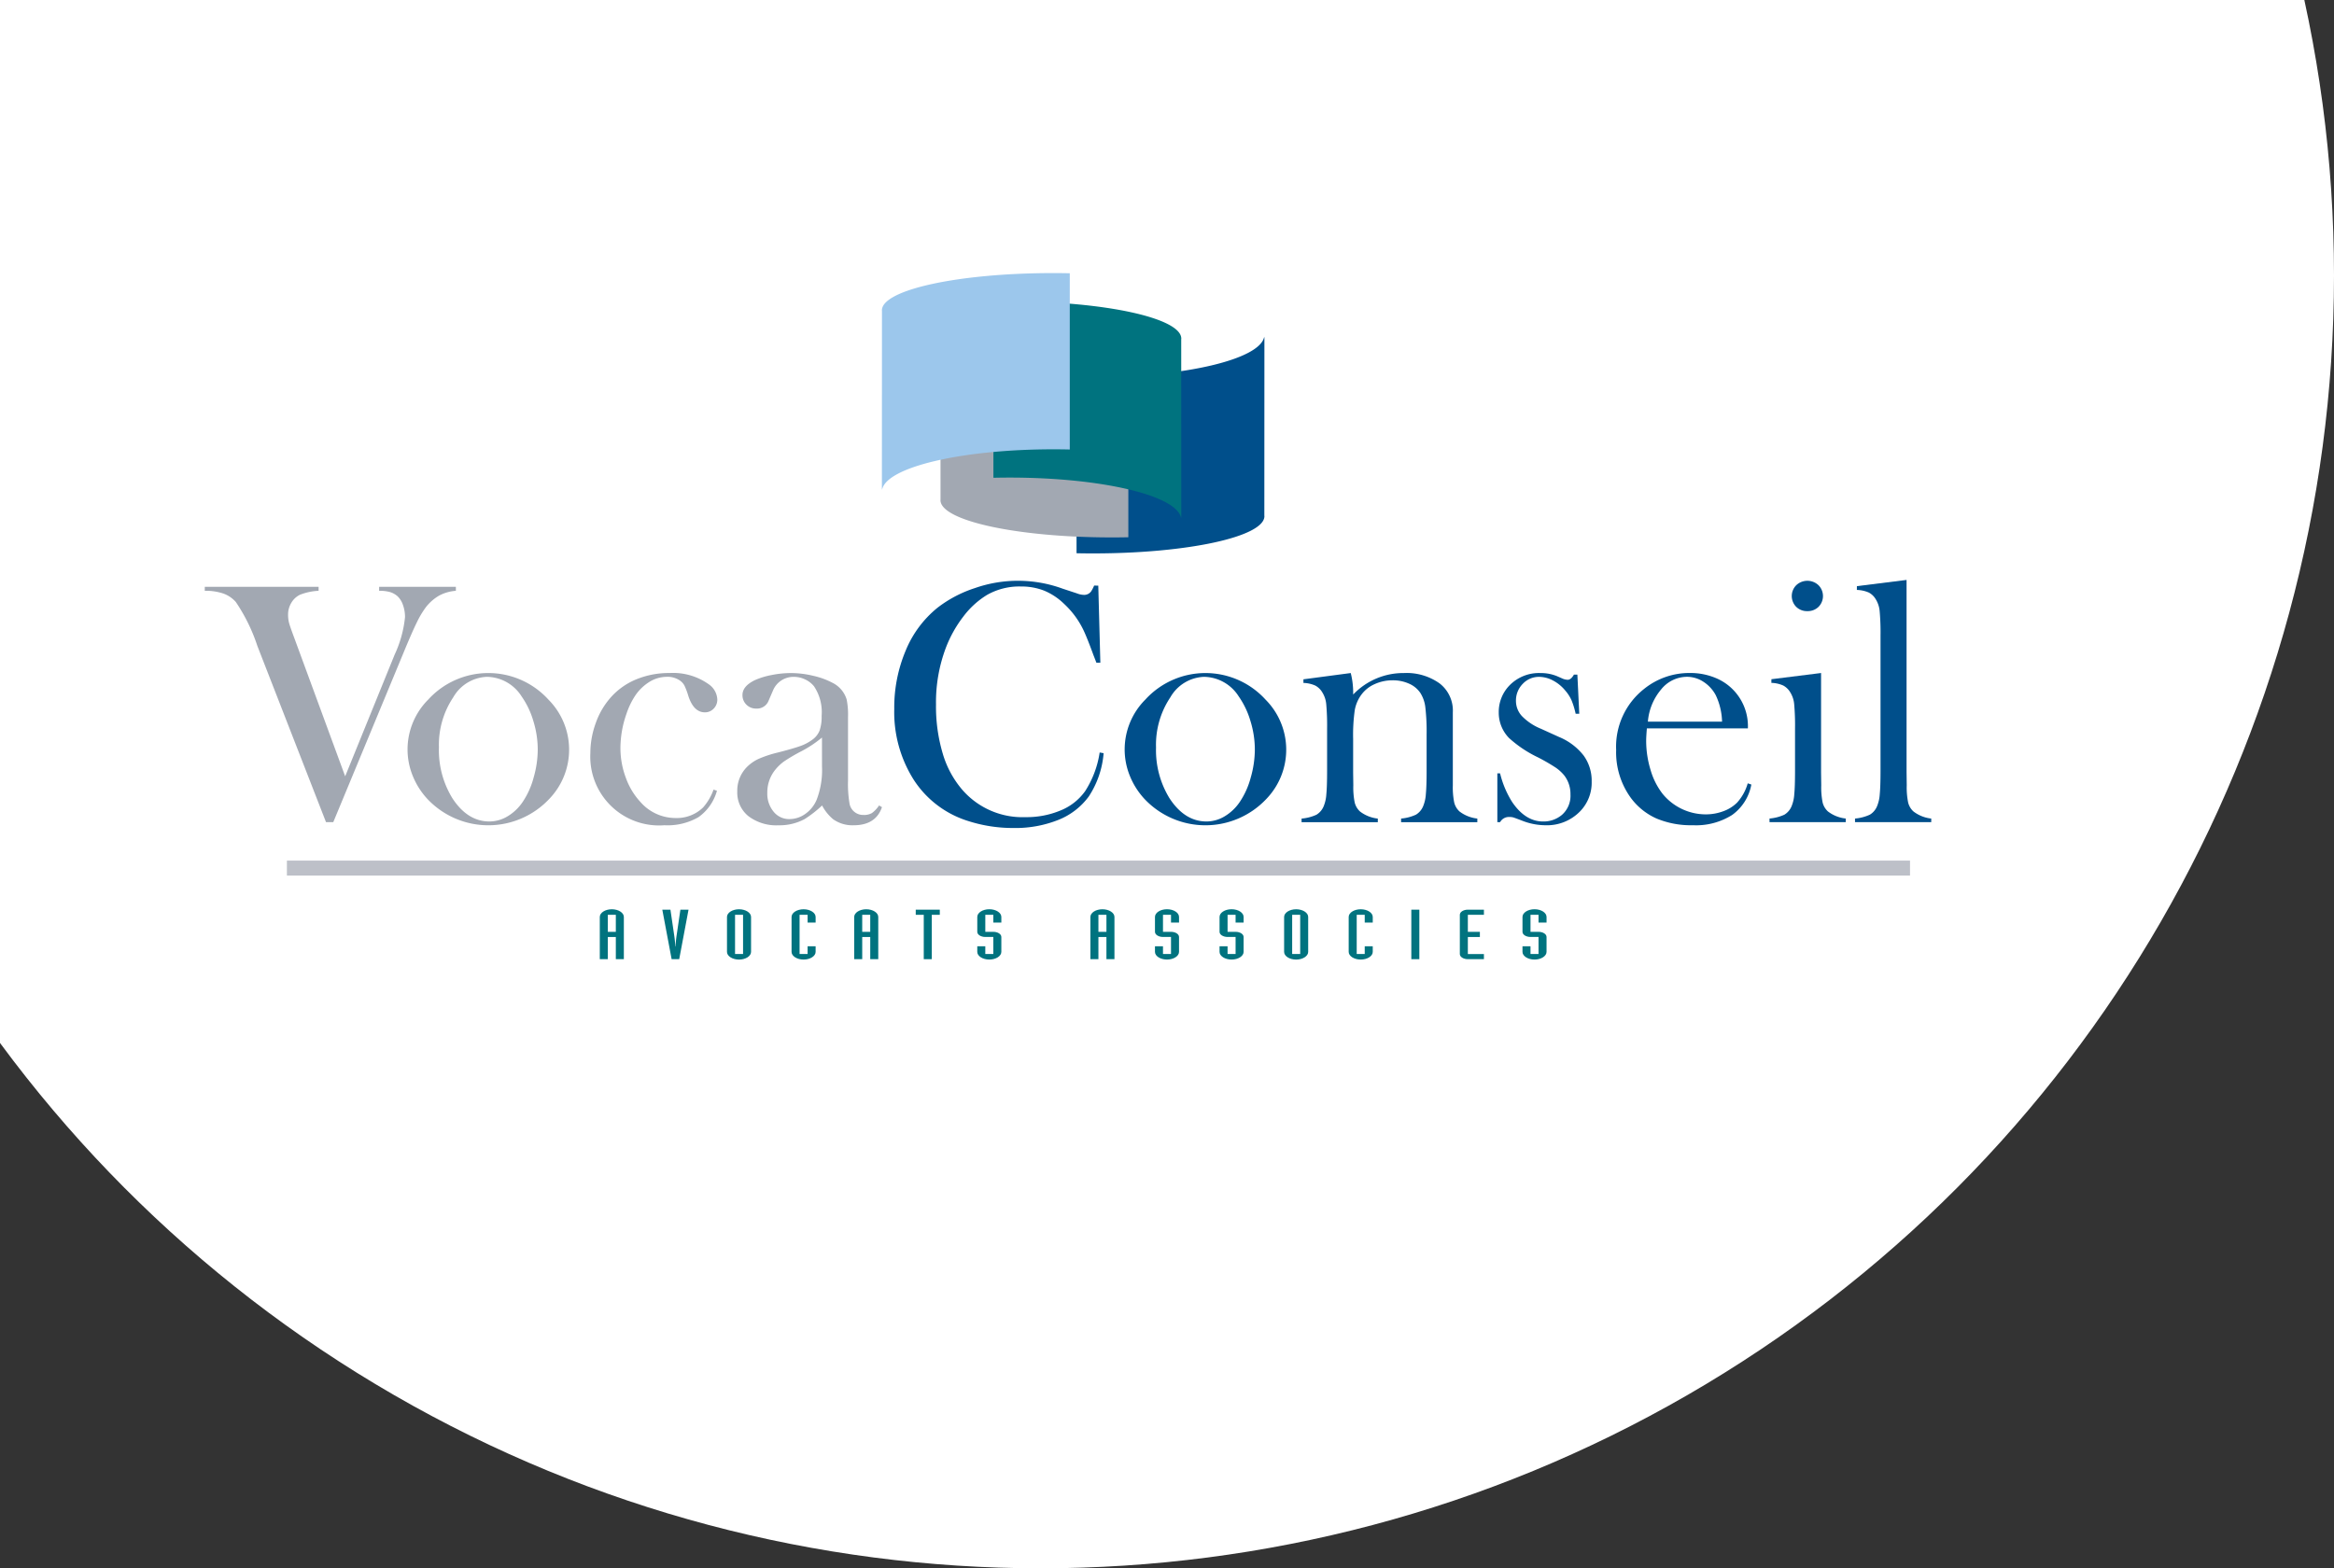 <svg xmlns="http://www.w3.org/2000/svg" xmlns:xlink="http://www.w3.org/1999/xlink" width="305" height="205" viewBox="0 0 305 205">
  <rect x="0" y="0" width="305" height="205" fill="#333333" stroke="none"/>
  <defs>
    <clipPath id="clip-path">
      <rect id="Rectangle_50" data-name="Rectangle 50" width="305" height="205" fill="#fff"/>
    </clipPath>
    <clipPath id="clip-path-2">
      <rect id="Rectangle_56" data-name="Rectangle 56" width="225.608" height="92.758" fill="none"/>
    </clipPath>
    <clipPath id="clip-path-4">
      <rect id="Rectangle_53" data-name="Rectangle 53" width="31.347" height="31.712" fill="none"/>
    </clipPath>
  </defs>
  <g id="Groupe_de_masques_14" data-name="Groupe de masques 14" clip-path="url(#clip-path)">
    <circle id="Ellipse_17" data-name="Ellipse 17" cx="169" cy="169" r="169" transform="translate(-33 -133)" fill="#fff"/>
    <g id="Groupe_40" data-name="Groupe 40" transform="translate(26.76 32.674)">
      <g id="Groupe_47" data-name="Groupe 47" clip-path="url(#clip-path-2)">
        <g id="Groupe_46" data-name="Groupe 46">
          <g id="Groupe_45" data-name="Groupe 45" clip-path="url(#clip-path-2)">
            <path id="Tracé_17" data-name="Tracé 17" d="M326.271,53.505c0,2.692-10.021,4.874-22.38,4.874q-1.1,0-2.171-.023V35.318c.7.017,1.415.025,2.136.025,12.029,0,21.844-2.341,22.388-5.278a1.294,1.294,0,0,1,.026.229c0,.06-.009,22.01-.009,23.136Z" transform="translate(-187.801 -18.714)" fill="#004f8b"/>
            <path id="Tracé_18" data-name="Tracé 18" d="M254.624,47.969c0,2.692,10.019,4.874,22.38,4.874q1.1,0,2.171-.023V29.782c-.7.016-1.416.026-2.134.026-12.032,0-21.845-2.341-22.39-5.278a1.252,1.252,0,0,0-.027.23c0,.059.008,22.009.008,23.136Z" transform="translate(-158.487 -15.268)" fill="#a2a8b2"/>
            <path id="Tracé_19" data-name="Tracé 19" d="M297.5,22.662c0-2.692-10.021-4.874-22.381-4.874q-1.1,0-2.171.023V40.849c.7-.015,1.415-.025,2.134-.025,12.03,0,21.845,2.341,22.39,5.278a1.214,1.214,0,0,0,.027-.229c0-.059-.009-22.009-.009-23.135Z" transform="translate(-169.892 -11.072)" fill="#00737f"/>
            <g id="Groupe_44" data-name="Groupe 44" transform="translate(85.086)" style="mix-blend-mode: multiply;isolation: isolate">
              <g id="Groupe_43" data-name="Groupe 43">
                <g id="Groupe_42" data-name="Groupe 42" clip-path="url(#clip-path-4)">
                  <g id="Groupe_41" data-name="Groupe 41" transform="translate(0 0)">
                    <g id="Groupe_40-2" data-name="Groupe 40" clip-path="url(#clip-path-4)">
                      <path id="Tracé_20" data-name="Tracé 20" d="M234.356,12.874c0-2.692,10.02-4.874,22.38-4.874q1.1,0,2.171.023V31.061q-1.056-.025-2.136-.025c-12.03,0-21.845,2.341-22.388,5.278a1.113,1.113,0,0,1-.027-.23c0-.06.008-22.01.008-23.135Z" transform="translate(-230.958 -4.979)" fill="#9cc7ec"/>
                    </g>
                  </g>
                </g>
              </g>
            </g>
            <path id="Tracé_21" data-name="Tracé 21" d="M0,116.625H14.874v.518a7.638,7.638,0,0,0-2.434.518,2.647,2.647,0,0,0-1.127,1.048,2.936,2.936,0,0,0-.428,1.544A4.269,4.269,0,0,0,11,121.29q.112.451.676,1.961l6.67,18.142,6.468-15.911a15.174,15.174,0,0,0,1.352-4.89,4.639,4.639,0,0,0-.27-1.6,2.794,2.794,0,0,0-.721-1.149,2.676,2.676,0,0,0-.992-.541,5.117,5.117,0,0,0-1.4-.158v-.518H32.812v.518a5.512,5.512,0,0,0-2.152.608,6.044,6.044,0,0,0-1.747,1.51,11.741,11.741,0,0,0-1.183,1.972q-.62,1.251-1.7,3.865l-9.24,22.288h-.947L6.874,124.355a23.147,23.147,0,0,0-2.817-5.747A3.938,3.938,0,0,0,2.4,117.493a7.207,7.207,0,0,0-2.4-.349Z" transform="translate(0 -72.592)" fill="#a2a8b2"/>
            <path id="Tracé_22" data-name="Tracé 22" d="M70.181,156.453a9.226,9.226,0,0,1,2.7-6.513,10.622,10.622,0,0,1,15.708,0,9.282,9.282,0,0,1,.135,12.958,10.931,10.931,0,0,1-15.978,0,9.815,9.815,0,0,1-1.9-3.02,9.173,9.173,0,0,1-.665-3.426m4.1-.259a11.988,11.988,0,0,0,1.758,6.64q1.983,3.039,4.845,3.039a4.616,4.616,0,0,0,2.366-.675,6.236,6.236,0,0,0,1.983-1.891,10.535,10.535,0,0,0,1.42-3.162,13.425,13.425,0,0,0,.541-3.681,12.683,12.683,0,0,0-.575-3.725,11.019,11.019,0,0,0-1.544-3.23,5.455,5.455,0,0,0-4.529-2.543,5.3,5.3,0,0,0-4.394,2.678,11.155,11.155,0,0,0-1.87,6.55" transform="translate(-43.683 -91.167)" fill="#a2a8b2"/>
            <path id="Tracé_23" data-name="Tracé 23" d="M149.54,161.7l.451.158a6.276,6.276,0,0,1-2.412,3.448,8.1,8.1,0,0,1-4.462,1.059,8.988,8.988,0,0,1-9.668-9.42,11.487,11.487,0,0,1,.7-3.921,10.1,10.1,0,0,1,1.916-3.313,9.013,9.013,0,0,1,3.369-2.411,11.2,11.2,0,0,1,4.361-.834,8.036,8.036,0,0,1,5.116,1.465,2.552,2.552,0,0,1,1.127,1.983,1.654,1.654,0,0,1-.473,1.206,1.545,1.545,0,0,1-1.149.485q-1.465,0-2.163-2.141a9.408,9.408,0,0,0-.506-1.352,1.906,1.906,0,0,0-.55-.631,2.783,2.783,0,0,0-1.708-.518,4.346,4.346,0,0,0-2.45.744,6.194,6.194,0,0,0-1.675,1.634,10.079,10.079,0,0,0-1.2,2.468,13.6,13.6,0,0,0-.786,4.462,11.062,11.062,0,0,0,.72,3.921,9.2,9.2,0,0,0,1.957,3.2,6.083,6.083,0,0,0,4.544,2.028,4.928,4.928,0,0,0,3.577-1.375,7.126,7.126,0,0,0,1.372-2.344" transform="translate(-83.063 -91.167)" fill="#a2a8b2"/>
            <path id="Tracé_24" data-name="Tracé 24" d="M202.827,163.777l.383.225q-.811,2.366-3.718,2.366a4.338,4.338,0,0,1-2.663-.789,5.954,5.954,0,0,1-1.445-1.8,14.941,14.941,0,0,1-2.28,1.78,6.926,6.926,0,0,1-3.408.811,6.026,6.026,0,0,1-3.938-1.194,3.951,3.951,0,0,1-1.456-3.223,4.381,4.381,0,0,1,1.194-3.133,5.316,5.316,0,0,1,1.555-1.115,14.822,14.822,0,0,1,2.546-.845q1.961-.5,2.9-.834a6,6,0,0,0,1.567-.811,2.711,2.711,0,0,0,.991-1.217,5.543,5.543,0,0,0,.27-1.938,6.074,6.074,0,0,0-.992-3.854,3.241,3.241,0,0,0-1.16-.9,3.39,3.39,0,0,0-1.476-.338,2.932,2.932,0,0,0-1.645.473,2.9,2.9,0,0,0-1.082,1.307l-.563,1.307a1.626,1.626,0,0,1-1.623,1.059,1.765,1.765,0,0,1-1.284-.507,1.707,1.707,0,0,1-.518-1.274q0-1.149,1.625-1.938a9.877,9.877,0,0,1,2.179-.665,12.964,12.964,0,0,1,2.539-.259,12.562,12.562,0,0,1,2.912.361,10.043,10.043,0,0,1,2.528.924,3.582,3.582,0,0,1,1.829,2.164,9.922,9.922,0,0,1,.18,2.276v8.338a14.932,14.932,0,0,0,.18,2.885,1.8,1.8,0,0,0,1.848,1.6,2.052,2.052,0,0,0,1.093-.248,3.9,3.9,0,0,0,.935-.992m-7.46-8.879a15.066,15.066,0,0,1-2.673,1.781,23.4,23.4,0,0,0-2.269,1.329,5.984,5.984,0,0,0-1.146,1.082,4.7,4.7,0,0,0-1.056,3.042,3.671,3.671,0,0,0,.82,2.456,2.6,2.6,0,0,0,2.078.969,3.547,3.547,0,0,0,2.078-.687,4.243,4.243,0,0,0,1.471-1.837,10.787,10.787,0,0,0,.7-4.372Z" transform="translate(-114.717 -91.167)" fill="#a2a8b2"/>
            <path id="Tracé_25" data-name="Tracé 25" d="M265.294,115.167l.27,10.074h-.518q-.249-.654-.383-.991-.788-2.164-1.284-3.223a11.366,11.366,0,0,0-2.547-3.471,8.352,8.352,0,0,0-2.614-1.735,8.133,8.133,0,0,0-3.042-.541,8.529,8.529,0,0,0-4.417,1.1,11.1,11.1,0,0,0-3.065,2.783,16.124,16.124,0,0,0-2.321,4.135,20.2,20.2,0,0,0-1.285,7.437,21.529,21.529,0,0,0,.879,6.378,12.788,12.788,0,0,0,2.569,4.755,10.411,10.411,0,0,0,8.248,3.561,11.489,11.489,0,0,0,4.619-.89,7.285,7.285,0,0,0,3.178-2.513,12.855,12.855,0,0,0,1.893-5.048l.518.09a12.03,12.03,0,0,1-1.938,5.656,9.066,9.066,0,0,1-3.978,3.065,15.137,15.137,0,0,1-5.871,1.059,19.121,19.121,0,0,1-5.949-.924,13.076,13.076,0,0,1-7.076-5.375,16.54,16.54,0,0,1-2.547-9.273,19.157,19.157,0,0,1,1.488-7.606,14.054,14.054,0,0,1,4.146-5.6,16.07,16.07,0,0,1,4.9-2.58,17.026,17.026,0,0,1,11.482.079l1.848.609a2.765,2.765,0,0,0,.947.2,1.113,1.113,0,0,0,.924-.473,4.611,4.611,0,0,0,.383-.744Z" transform="translate(-148.534 -71.291)" fill="#004f8b"/>
            <path id="Tracé_26" data-name="Tracé 26" d="M318.377,156.453a9.226,9.226,0,0,1,2.7-6.513,10.622,10.622,0,0,1,15.707,0,9.281,9.281,0,0,1,.135,12.958,10.931,10.931,0,0,1-15.978,0,9.829,9.829,0,0,1-1.9-3.02,9.18,9.18,0,0,1-.665-3.426m4.1-.259a11.991,11.991,0,0,0,1.758,6.64q1.983,3.039,4.845,3.039a4.617,4.617,0,0,0,2.366-.675,6.244,6.244,0,0,0,1.983-1.891,10.553,10.553,0,0,0,1.42-3.162,13.437,13.437,0,0,0,.54-3.681,12.694,12.694,0,0,0-.574-3.725,11.048,11.048,0,0,0-1.544-3.23,5.456,5.456,0,0,0-4.53-2.543,5.3,5.3,0,0,0-4.394,2.678,11.152,11.152,0,0,0-1.871,6.55" transform="translate(-198.169 -91.167)" fill="#004f8b"/>
            <path id="Tracé_27" data-name="Tracé 27" d="M386.037,146.469a10.455,10.455,0,0,1,.318,2.447v.363A9.058,9.058,0,0,1,393,146.469a7.417,7.417,0,0,1,4.642,1.351,4.48,4.48,0,0,1,1.735,3.782v9.544a9.982,9.982,0,0,0,.18,2.239,2.338,2.338,0,0,0,.7,1.182,4.642,4.642,0,0,0,2.321.923v.473h-9.961v-.473a5.832,5.832,0,0,0,1.938-.506,2.319,2.319,0,0,0,.946-1.114,4.9,4.9,0,0,0,.35-1.564q.1-1.047.1-3.005v-4.771a27.483,27.483,0,0,0-.168-3.6,4.437,4.437,0,0,0-.641-1.846,3.407,3.407,0,0,0-1.485-1.226,5.108,5.108,0,0,0-2.136-.439,5.618,5.618,0,0,0-2.35.495,4.275,4.275,0,0,0-1.719,1.351,4.826,4.826,0,0,0-.888,2.037,23.052,23.052,0,0,0-.214,3.77v4.411l.023,1.666a9.991,9.991,0,0,0,.18,2.24,2.339,2.339,0,0,0,.7,1.181,4.644,4.644,0,0,0,2.321.923v.473h-9.961v-.473a5.85,5.85,0,0,0,1.938-.5,2.317,2.317,0,0,0,.947-1.11,4.865,4.865,0,0,0,.349-1.558q.1-1.043.1-3.016v-5.538a31.269,31.269,0,0,0-.113-3.24,3.5,3.5,0,0,0-.5-1.513,2.384,2.384,0,0,0-.924-.908,4.056,4.056,0,0,0-1.556-.348v-.473Z" transform="translate(-236.286 -91.167)" fill="#004f8b"/>
            <path id="Tracé_28" data-name="Tracé 28" d="M447.362,165.963v-6.378h.36a12.515,12.515,0,0,0,1.574,3.741q1.731,2.547,4.047,2.547a3.719,3.719,0,0,0,2.45-.857,3.311,3.311,0,0,0,1.124-2.681,3.969,3.969,0,0,0-.809-2.479,5.277,5.277,0,0,0-1.136-1.036,25.4,25.4,0,0,0-2.3-1.329,15.6,15.6,0,0,1-3.777-2.524,4.735,4.735,0,0,1-1.349-3.335,4.973,4.973,0,0,1,1.352-3.493,5.372,5.372,0,0,1,4.124-1.668,5.6,5.6,0,0,1,2.14.406l.766.338a1.832,1.832,0,0,0,.631.135q.428,0,.811-.676h.45l.248,5.116h-.473a10.425,10.425,0,0,0-.528-1.736,5.029,5.029,0,0,0-.8-1.261,5.189,5.189,0,0,0-1.618-1.341,3.886,3.886,0,0,0-1.82-.484,2.882,2.882,0,0,0-2.146.913,3.094,3.094,0,0,0-.888,2.242,2.911,2.911,0,0,0,.8,1.994,7.254,7.254,0,0,0,2.462,1.634l2.383,1.082a7.879,7.879,0,0,1,3.193,2.411,5.6,5.6,0,0,1,1.056,3.4,5.359,5.359,0,0,1-1.532,3.921,6.022,6.022,0,0,1-4.507,1.8,8.411,8.411,0,0,1-3.02-.586q-.992-.382-1.194-.44a2.007,2.007,0,0,0-.518-.056,1.31,1.31,0,0,0-1.195.676Z" transform="translate(-278.454 -91.167)" fill="#004f8b"/>
            <path id="Tracé_29" data-name="Tracé 29" d="M492.5,153.7q-.091,1.1-.091,1.6a13.02,13.02,0,0,0,.573,3.832,9.3,9.3,0,0,0,1.561,3.11,7.284,7.284,0,0,0,5.637,2.7,6.535,6.535,0,0,0,2.3-.406,4.943,4.943,0,0,0,1.808-1.127,6.337,6.337,0,0,0,1.393-2.524l.473.158a6.284,6.284,0,0,1-2.513,3.978,8.816,8.816,0,0,1-5.127,1.341,11.678,11.678,0,0,1-4.755-.879,8.44,8.44,0,0,1-3.357-2.7,10.122,10.122,0,0,1-1.916-6.265,9.6,9.6,0,0,1,3.628-7.955,9.4,9.4,0,0,1,6.017-2.1,8.542,8.542,0,0,1,3.335.642A6.8,6.8,0,0,1,505.7,153.7Zm9.825-.879a8.537,8.537,0,0,0-.83-3.47,4.71,4.71,0,0,0-1.616-1.747,3.939,3.939,0,0,0-2.153-.643,4.357,4.357,0,0,0-3.376,1.668,7.423,7.423,0,0,0-1.716,4.192Z" transform="translate(-304.052 -91.167)" fill="#004f8b"/>
            <path id="Tracé_30" data-name="Tracé 30" d="M541.8,127.4l6.49-.811v12.98l.023,1.707a9.945,9.945,0,0,0,.18,2.234,2.333,2.333,0,0,0,.7,1.179,4.648,4.648,0,0,0,2.321.921v.473h-9.961v-.473a5.858,5.858,0,0,0,1.938-.5,2.318,2.318,0,0,0,.947-1.11,4.861,4.861,0,0,0,.349-1.558q.1-1.042.1-3.016v-5.538a31.3,31.3,0,0,0-.112-3.24,3.505,3.505,0,0,0-.5-1.513,2.384,2.384,0,0,0-.924-.908,4.052,4.052,0,0,0-1.555-.348Zm4.7-8.9a2,2,0,0,1-1.461-.563,2.005,2.005,0,0,1,.011-2.828,2.117,2.117,0,0,1,2.9,0,2.006,2.006,0,0,1,.011,2.828,2.007,2.007,0,0,1-1.462.563" transform="translate(-337.078 -71.291)" fill="#004f8b"/>
            <path id="Tracé_31" data-name="Tracé 31" d="M571.4,115.049l6.49-.811V139.37l.023,1.712a9.975,9.975,0,0,0,.181,2.241,2.338,2.338,0,0,0,.7,1.182,4.637,4.637,0,0,0,2.321.923v.473h-9.961v-.473a5.838,5.838,0,0,0,1.938-.506,2.319,2.319,0,0,0,.946-1.114,4.9,4.9,0,0,0,.349-1.564q.1-1.045.1-3.026V121.553a31.5,31.5,0,0,0-.113-3.24,3.538,3.538,0,0,0-.5-1.53,2.3,2.3,0,0,0-.924-.9,4.22,4.22,0,0,0-1.555-.338Z" transform="translate(-355.506 -71.106)" fill="#004f8b"/>
            <path id="Tracé_32" data-name="Tracé 32" d="M136.715,229.255c0-.553.708-1.006,1.572-1.006s1.572.453,1.572,1.006v5.519h-1.048v-2.9h-1.048v2.9h-1.048Zm1.048,1.948h1.048v-2.229h-1.048Z" transform="translate(-85.096 -142.07)" fill="#00737f"/>
            <path id="Tracé_33" data-name="Tracé 33" d="M158.353,228.393h1.062l.467,3.181a14.969,14.969,0,0,1,.17,1.631h.029a15.093,15.093,0,0,1,.17-1.631l.467-3.181h1.062l-1.218,6.471h-.991Z" transform="translate(-98.565 -142.16)" fill="#00737f"/>
            <path id="Tracé_34" data-name="Tracé 34" d="M180.74,229.255c0-.553.708-1.006,1.572-1.006s1.572.453,1.572,1.006v4.567c0,.553-.708,1.006-1.572,1.006s-1.572-.453-1.572-1.006Zm2.1-.281h-1.048V234.1h1.048Z" transform="translate(-112.499 -142.07)" fill="#00737f"/>
            <path id="Tracé_35" data-name="Tracé 35" d="M203.089,229.255c0-.553.708-1.006,1.572-1.006s1.572.453,1.572,1.006v.734h-1.048v-1.015h-1.048V234.1h1.048v-1.015h1.048v.734c0,.553-.708,1.006-1.572,1.006s-1.572-.453-1.572-1.006Z" transform="translate(-126.41 -142.07)" fill="#00737f"/>
            <path id="Tracé_36" data-name="Tracé 36" d="M224.766,229.255c0-.553.708-1.006,1.572-1.006s1.572.453,1.572,1.006v5.519h-1.048v-2.9h-1.048v2.9h-1.048Zm1.048,1.948h1.048v-2.229h-1.048Z" transform="translate(-139.902 -142.07)" fill="#00737f"/>
            <path id="Tracé_37" data-name="Tracé 37" d="M247.114,229.064h-1.048v-.671h3.144v.671h-1.048v5.8h-1.048Z" transform="translate(-153.16 -142.16)" fill="#00737f"/>
            <path id="Tracé_38" data-name="Tracé 38" d="M267.365,233.089h1.048V234.1h1.048v-2.229h-1.048c-.58,0-1.048-.3-1.048-.671v-1.948c0-.553.708-1.006,1.572-1.006s1.572.453,1.572,1.006v.734h-1.048v-1.015h-1.048V231.2h1.048c.581,0,1.048.3,1.048.671v1.948c0,.553-.708,1.006-1.572,1.006s-1.572-.453-1.572-1.006Z" transform="translate(-166.417 -142.071)" fill="#00737f"/>
            <path id="Tracé_39" data-name="Tracé 39" d="M306.517,229.255c0-.553.708-1.006,1.571-1.006s1.572.453,1.572,1.006v5.519h-1.048v-2.9h-1.048v2.9h-1.048Zm1.048,1.948h1.048v-2.229h-1.048Z" transform="translate(-190.787 -142.07)" fill="#00737f"/>
            <path id="Tracé_40" data-name="Tracé 40" d="M328.866,233.089h1.048V234.1h1.048v-2.229h-1.048c-.58,0-1.048-.3-1.048-.671v-1.948c0-.553.708-1.006,1.572-1.006s1.572.453,1.572,1.006v.734h-1.048v-1.015h-1.048V231.2h1.048c.581,0,1.048.3,1.048.671v1.948c0,.553-.708,1.006-1.572,1.006s-1.572-.453-1.572-1.006Z" transform="translate(-204.698 -142.071)" fill="#00737f"/>
            <path id="Tracé_41" data-name="Tracé 41" d="M351.216,233.089h1.048V234.1h1.048v-2.229h-1.048c-.58,0-1.048-.3-1.048-.671v-1.948c0-.553.708-1.006,1.572-1.006s1.572.453,1.572,1.006v.734h-1.048v-1.015h-1.048V231.2h1.048c.581,0,1.048.3,1.048.671v1.948c0,.553-.708,1.006-1.572,1.006s-1.572-.453-1.572-1.006Z" transform="translate(-218.609 -142.071)" fill="#00737f"/>
            <path id="Tracé_42" data-name="Tracé 42" d="M373.565,229.255c0-.553.708-1.006,1.572-1.006s1.572.453,1.572,1.006v4.567c0,.553-.708,1.006-1.572,1.006s-1.572-.453-1.572-1.006Zm2.1-.281h-1.048V234.1h1.048Z" transform="translate(-232.52 -142.07)" fill="#00737f"/>
            <path id="Tracé_43" data-name="Tracé 43" d="M395.915,229.255c0-.553.708-1.006,1.572-1.006s1.572.453,1.572,1.006v.734h-1.048v-1.015h-1.048V234.1h1.048v-1.015h1.048v.734c0,.553-.708,1.006-1.572,1.006s-1.572-.453-1.572-1.006Z" transform="translate(-246.432 -142.07)" fill="#00737f"/>
            <rect id="Rectangle_54" data-name="Rectangle 54" width="1.048" height="6.471" transform="translate(157.667 86.233)" fill="#00737f"/>
            <path id="Tracé_44" data-name="Tracé 44" d="M437.534,229.064h-2.1v2.229h1.572v.671h-1.572v2.229h2.1v.671h-2.1c-.581,0-1.048-.3-1.048-.671v-5.129c0-.372.467-.671,1.048-.671h2.1Z" transform="translate(-270.38 -142.16)" fill="#00737f"/>
            <path id="Tracé_45" data-name="Tracé 45" d="M456.065,233.089h1.048V234.1h1.048v-2.229h-1.048c-.581,0-1.048-.3-1.048-.671v-1.948c0-.553.708-1.006,1.572-1.006s1.572.453,1.572,1.006v.734h-1.048v-1.015h-1.048V231.2h1.048c.581,0,1.048.3,1.048.671v1.948c0,.553-.708,1.006-1.572,1.006s-1.572-.453-1.572-1.006Z" transform="translate(-283.871 -142.071)" fill="#00737f"/>
            <line id="Ligne_1" data-name="Ligne 1" x2="212.104" transform="translate(10.732 80.799)" fill="none" stroke="#bdc0c8" stroke-width="1.96"/>
          </g>
        </g>
      </g>
    </g>
  </g>
</svg>
